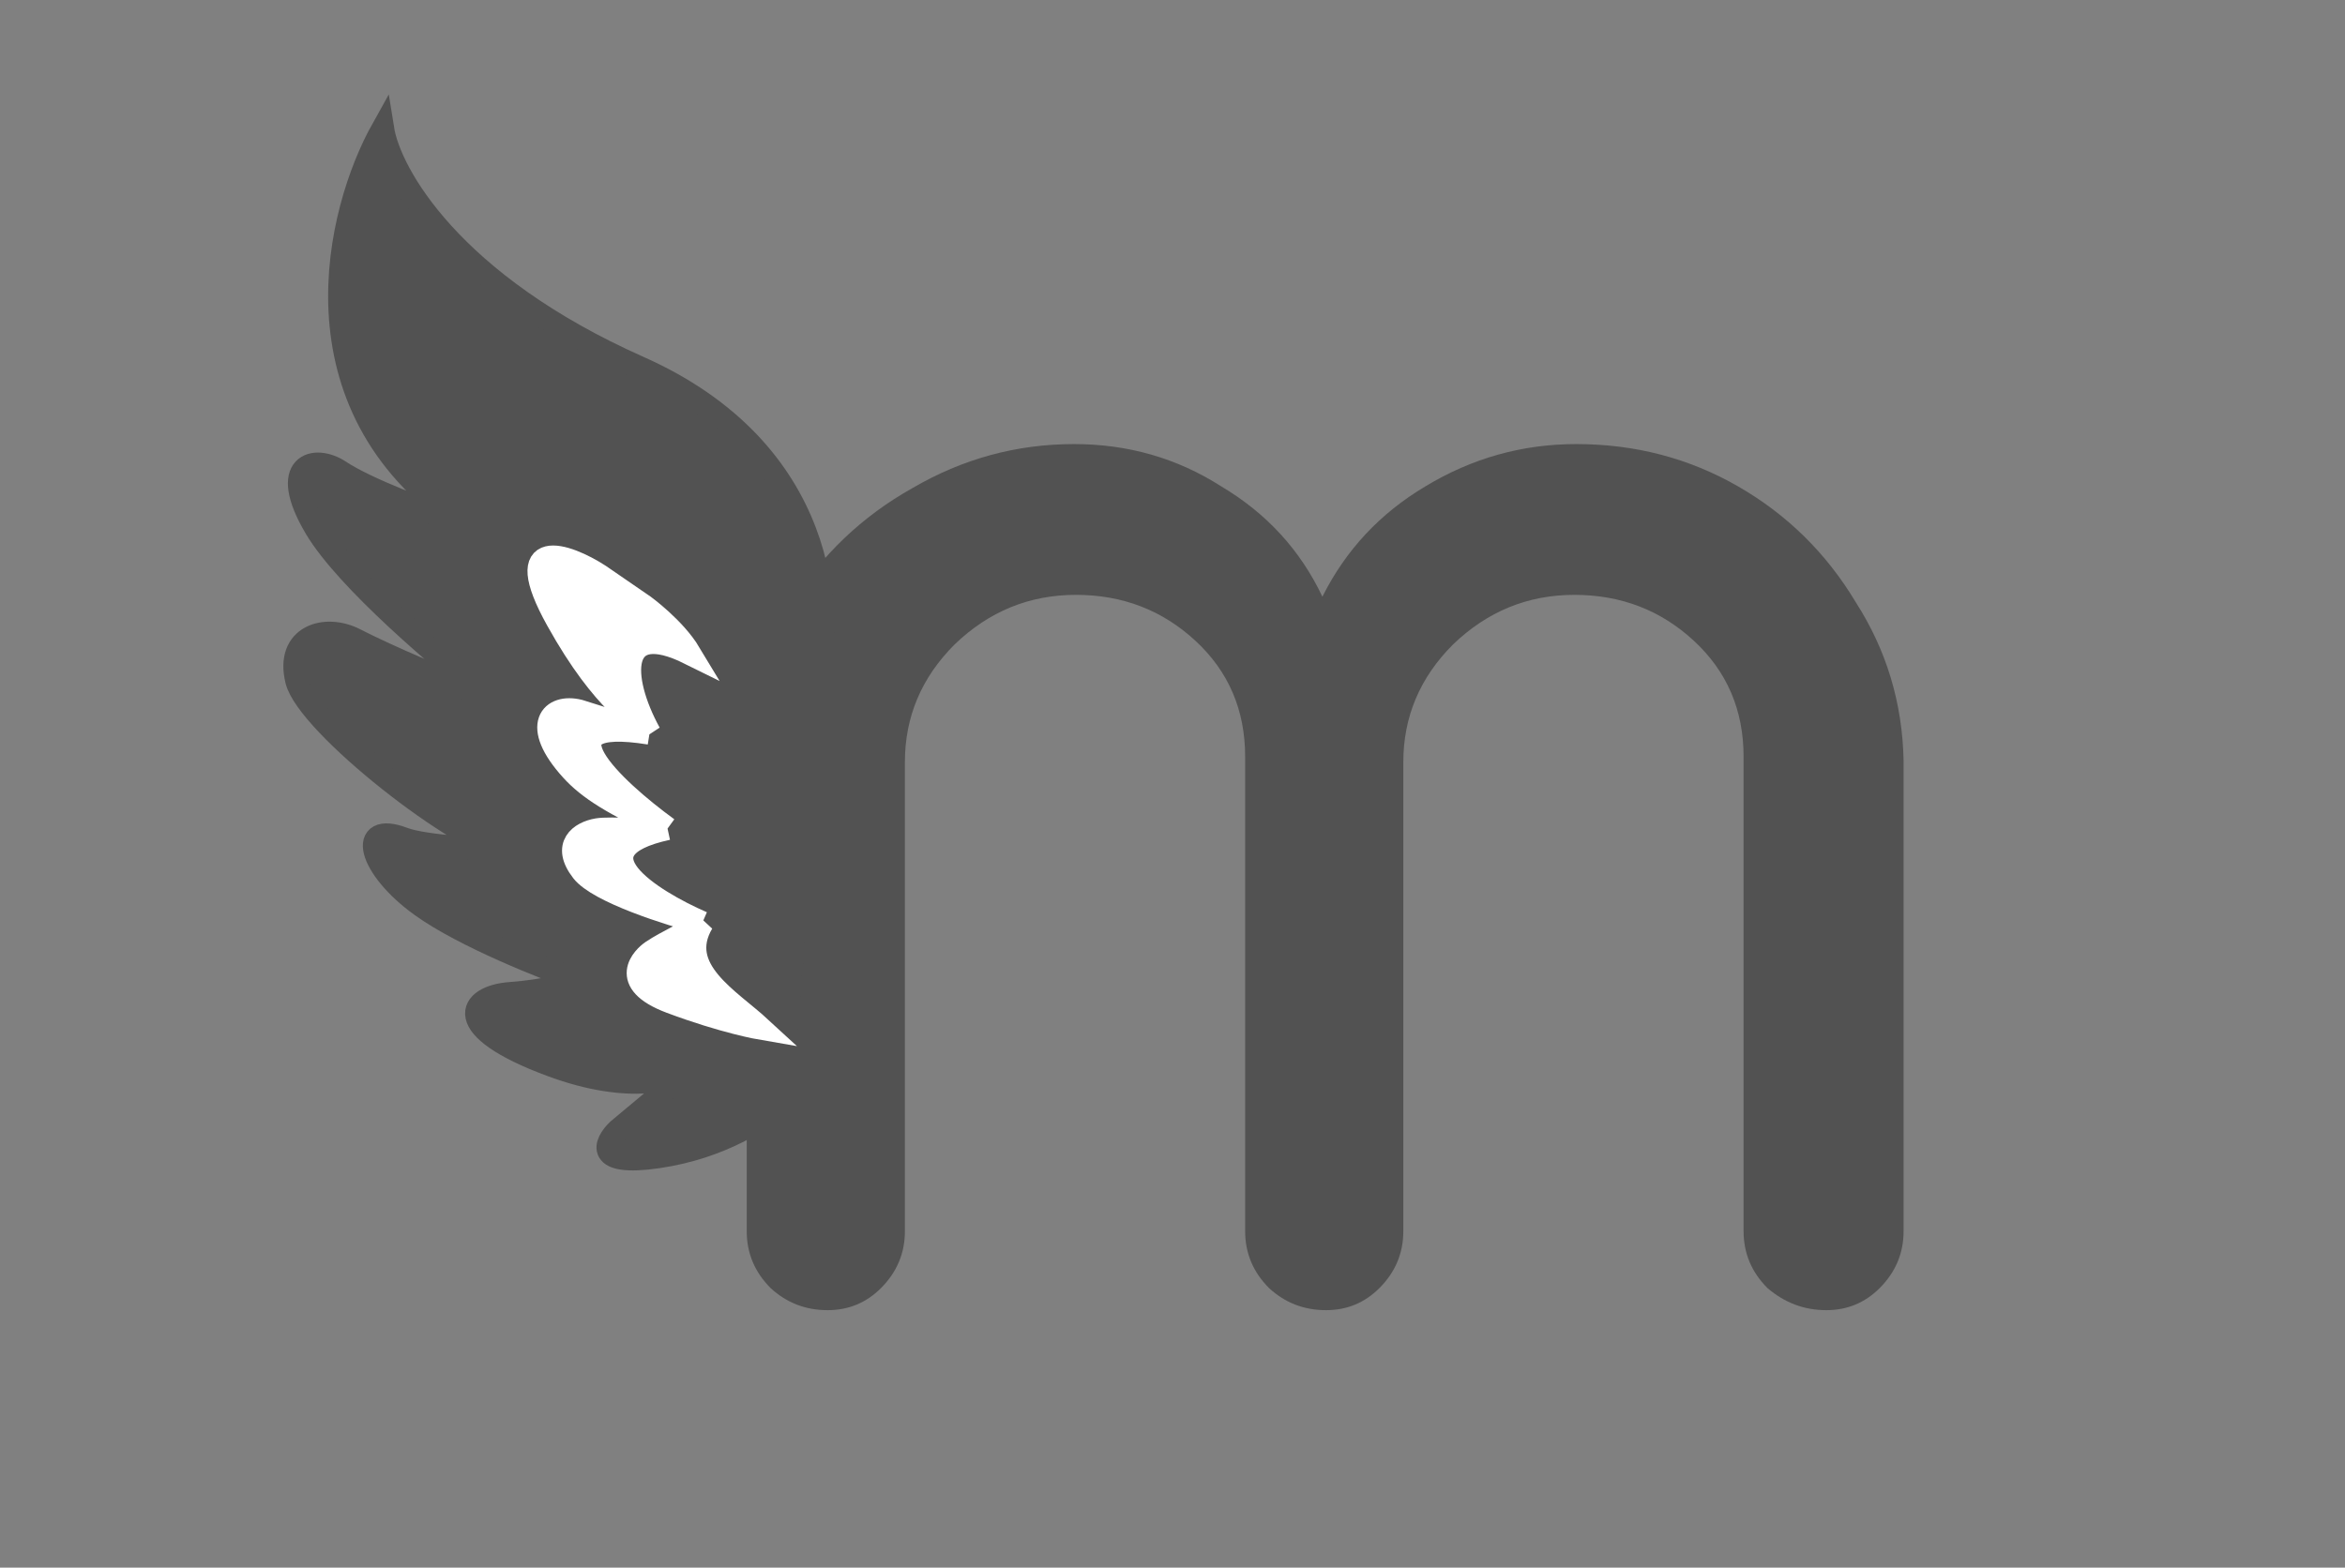 <?xml version="1.0" encoding="UTF-8"?> <svg xmlns="http://www.w3.org/2000/svg" width="510" height="341" viewBox="0 0 510 341" fill="none"><rect x="0" y="0" width="510" height="341" fill="#808080" stroke="none"/><g clip-path="url(#clip0_1876_321)"><path d="M414 267.8C414 272.6 412.267 276.733 408.8 280.2C405.6 283.4 401.733 285 397.2 285C392.4 285 388.133 283.4 384.4 280.2C380.933 276.733 379.2 272.6 379.2 267.8V164.6C379.2 154.467 375.6 146.067 368.4 139.4C361.2 132.733 352.533 129.4 342.4 129.4C332.267 129.4 323.467 133 316 140.2C308.8 147.4 305.2 155.933 305.2 165.8V267.8C305.2 272.6 303.467 276.733 300 280.2C296.8 283.4 292.933 285 288.4 285C283.6 285 279.467 283.4 276 280.2C272.533 276.733 270.8 272.6 270.8 267.8V164.6C270.8 154.467 267.2 146.067 260 139.4C252.8 132.733 244.133 129.4 234 129.4C223.867 129.4 215.067 133 207.6 140.2C200.4 147.4 196.8 155.933 196.8 165.8V267.8C196.8 272.6 195.067 276.733 191.6 280.2C188.4 283.4 184.533 285 180 285C175.2 285 171.067 283.4 167.6 280.2C164.133 276.733 162.4 272.6 162.4 267.8V166.2C162.4 153.667 165.6 142.067 172 131.4C178.667 120.733 187.467 112.333 198.4 106.2C209.333 99.8 221.067 96.6 233.6 96.6C245.333 96.6 256 99.667 265.6 105.8C275.467 111.667 282.8 119.667 287.6 129.8C292.667 119.667 300.133 111.667 310 105.8C320.133 99.667 331.067 96.6 342.8 96.6C355.6 96.6 367.333 99.667 378 105.8C388.667 111.933 397.2 120.333 403.6 131C410.267 141.4 413.733 152.867 414 165.4V267.8Z" fill="#525252"></path><path d="M177.313 149.167C181.553 133.654 179.819 98.088 138.958 79.927C98.097 61.766 84.775 37.774 83.222 28.048C73.264 45.859 62.751 87.874 100.365 113.445C93.581 111.748 79.508 106.281 73.869 102.517C68.526 98.95 60.33 100.816 68.695 114.896C75.388 126.16 96.413 143.954 106.089 151.442C98.904 149.092 83.626 142.443 77.233 139.132C70.777 135.788 62.134 138.321 64.534 148.033C66.9 157.611 100.282 183.76 111.153 185.378C105.132 184.678 92.438 184.218 87.72 182.433C77.7 178.641 80.055 188.709 91.676 197.045C100.972 203.713 118.556 210.675 126.186 213.322C124.167 214.034 118.301 215.589 110.996 216.12C101.864 216.782 97.763 223.506 119.895 231.714C137.107 238.098 147.413 234.836 150.718 232.223L134.408 245.842C131.526 248.617 129.227 253.661 143.09 251.638C156.952 249.615 166.479 243.114 169.51 240.117L177.313 149.167Z" fill="#525252" stroke="#525252" stroke-width="5"></path><path d="M130.379 125.176C123.24 120.54 110.804 116.203 121.198 134.881C131.592 153.559 138.779 156.271 141.272 159.48L125.952 154.66C119.985 153.187 115.439 157.683 124.341 167.487C127.979 171.493 133.388 174.993 145.18 180.238C141.126 180.815 132.793 180.018 129.946 180.497C126.249 181.118 122.283 183.877 126.645 189.492C130.134 193.984 145.495 198.857 152.74 200.732C149.962 202.675 144.987 204.825 141.824 206.961C140.016 208.182 134.256 213.611 145.87 217.965C157.484 222.319 165.421 223.678 165.421 223.678C158.61 217.394 146.765 210.839 152.74 200.732C141.414 195.811 124.046 184.823 145.18 180.238C133.351 171.635 116.01 155.438 141.272 159.48C134.598 147.301 134.293 134.354 149.968 142.113C146.675 136.633 140.041 131.818 140.041 131.818L130.379 125.176Z" fill="white"></path><path d="M141.272 159.48C138.779 156.271 131.592 153.559 121.198 134.881C110.804 116.203 123.24 120.54 130.379 125.176L140.041 131.818C140.041 131.818 146.675 136.633 149.968 142.113C134.293 134.354 134.598 147.301 141.272 159.48ZM141.272 159.48L125.952 154.66C119.985 153.187 115.439 157.683 124.341 167.487C127.979 171.493 133.388 174.993 145.18 180.238M141.272 159.48C116.01 155.438 133.351 171.635 145.18 180.238M145.18 180.238C141.126 180.815 132.793 180.018 129.946 180.497C126.249 181.118 122.283 183.877 126.645 189.492C130.134 193.984 145.495 198.857 152.74 200.732M145.18 180.238C124.046 184.823 141.414 195.811 152.74 200.732M152.74 200.732C149.962 202.675 144.987 204.825 141.824 206.961C140.016 208.182 134.256 213.611 145.87 217.965C157.484 222.319 165.421 223.678 165.421 223.678C158.61 217.394 146.765 210.839 152.74 200.732Z" stroke="white" stroke-width="5"></path></g><defs><clipPath id="clip0_1876_321"><rect width="510" height="341" fill="white"></rect></clipPath></defs></svg> 